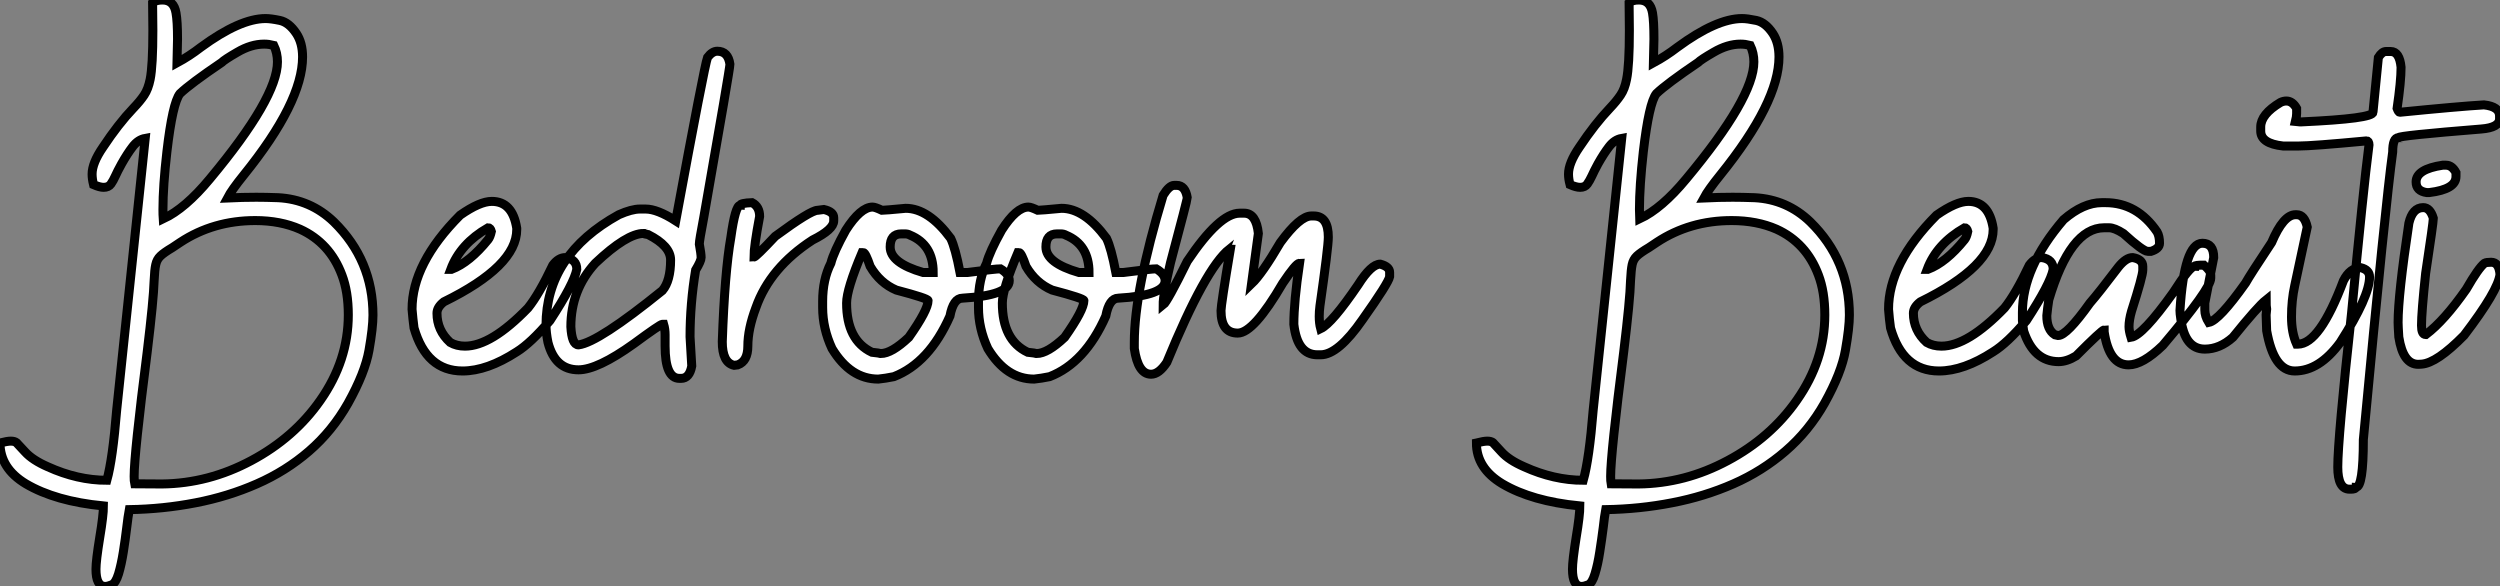 <?xml version="1.0" standalone="no"?>
<svg xmlns="http://www.w3.org/2000/svg" viewBox="-8.45 -40.2 277.7 65.14"><rect x="-8.45" y="-40.2" width="277.7" height="65.14" fill="#808080" stroke="none"/><path d="M3.23 24.94L3.23 24.94Q2.21 24.94 2.21 23.02L2.21 23.02Q2.21 22.09 2.63 19.50L2.63 19.50Q3.04 17.04 3.04 16.00L3.04 16.00Q-2.30 15.48-5.58 13.54L-5.58 13.54Q-8.45 11.81-8.45 9.00L-8.45 9.00Q-7.63 8.80-7.25 8.80L-7.25 8.80Q-6.84 8.80-6.62 8.97L-6.62 8.97Q-6.51 9.08-5.67 9.99Q-4.84 10.91-3.14 11.65L-3.14 11.65Q0.16 13.15 3.42 13.15L3.42 13.15Q4.07 10.80 4.51 5.36L4.51 5.36L7.68-24.83Q6.89-24.69 6.29-23.91Q5.69-23.13 5.06-22.01L5.06-22.01Q4.59-21.16 4.36-20.64Q4.13-20.13 3.87-19.76Q3.61-19.39 3.06-19.39L3.06-19.39Q2.63-19.39 1.94-19.69L1.94-19.69Q1.78-20.32 1.78-20.86L1.78-20.86Q1.78-22.09 2.98-23.84L2.98-23.84Q4.70-26.44 6.37-28.19L6.37-28.19Q7.11-28.96 7.56-29.63Q8.01-30.30 8.23-31.39L8.23-31.39Q8.53-32.89 8.53-36.83L8.53-36.83L8.50-39.89Q8.86-40.20 9.60-40.20L9.60-40.20Q10.86-40.20 11.10-38.77L11.10-38.77Q11.27-37.84 11.27-35.85L11.27-35.85L11.21-33.22Q12.58-33.96 13.86-34.95L13.86-34.95Q18.21-38.14 21.05-38.14L21.05-38.14Q21.63-38.14 22.64-37.93Q23.65-37.71 24.47-36.48L24.47-36.48Q25.16-35.44 25.16-33.88L25.16-33.88Q25.16-28.85 18.62-20.75L18.62-20.75Q17.28-19.09 16.82-18.21L16.82-18.21Q18.51-18.29 20.02-18.29L20.02-18.29Q21.03-18.29 22.45-18.24L22.45-18.24Q26.03-18.05 28.63-15.56L28.63-15.56Q32.98-11.29 32.98-5.20L32.98-5.20Q32.98-3.80 32.54-1.30Q32.10 1.20 30.21 4.59L30.21 4.59Q28.46 7.68 25.88 9.91Q23.30 12.14 20.08 13.55Q16.87 14.96 13.28 15.65Q9.68 16.35 5.91 16.41L5.91 16.41Q5.77 17.17 5.63 18.38L5.63 18.38Q5.47 19.71 5.25 21.11Q5.03 22.50 4.72 23.54Q4.40 24.58 3.96 24.76Q3.53 24.94 3.23 24.94ZM6.51 13.54L9.54 13.56Q14.71 13.51 19.47 10.96Q24.23 8.42 27.13 4.27L27.13 4.27Q30.24-0.16 30.24-5.22L30.24-5.22Q30.24-7.79 29.53-9.65L29.53-9.65Q28.19-13.23 24.88-14.74L24.88-14.74Q22.70-15.70 19.91-15.70L19.91-15.70Q15.26-15.70 11.59-13.29L11.59-13.29L10.69-12.69Q9.76-12.14 9.37-11.76Q8.97-11.38 8.85-10.80Q8.72-10.23 8.67-9.02L8.67-9.02Q8.61-6.95 7.90-1.09L7.90-1.09Q6.45 10.25 6.45 12.71L6.45 12.71Q6.45 13.26 6.51 13.54L6.51 13.54ZM9.68-15.89L9.68-15.89Q12.14-17.04 14.85-20.32L14.85-20.32Q22.37-29.34 22.37-33.33L22.37-33.33Q22.37-34.32 21.96-35.16L21.96-35.16Q21.41-35.30 20.89-35.30L20.89-35.30Q19.44-35.30 17.91-34.40L17.91-34.40Q16.49-33.58 16.16-33.25L16.16-33.25Q12.69-30.90 11.54-29.80L11.54-29.80Q10.72-28.77 10.09-23.35L10.09-23.35Q9.65-19.52 9.65-16.95L9.65-16.95Q9.65-16.32 9.68-15.89ZM42.93 1.01L42.93 1.01Q38.91 1.01 37.54-3.77L37.54-3.77Q37.41-4.76 37.32-5.85L37.32-5.85Q37.32-10.94 42.66-16.30L42.66-16.30Q44.84-17.83 46.18-17.83L46.18-17.83Q48.48-17.83 48.95-14.85L48.95-14.85L48.95-14.71Q48.95-10.64 40.85-6.67L40.85-6.67Q40.09-6.07 40.09-5.41L40.09-5.41Q40.09-3.50 41.56-2.16L41.56-2.16Q42.27-1.75 43.20-1.75L43.20-1.75Q46.10-1.75 50.20-5.99L50.20-5.99Q51.43-7.52 52.96-10.75L52.96-10.75Q53.59-11.59 54.36-11.59L54.36-11.59Q55.62-11.40 55.62-10.28L55.62-10.28Q55.32-8.70 52.64-4.59L52.64-4.59Q50.50-2.08 48.95-1.12L48.95-1.12Q45.66 1.01 42.93 1.01ZM41.62-10.28L41.70-10.28Q43.72-11.05 45.77-13.59L45.77-13.59Q45.99-13.86 46.13-14.49L46.13-14.49Q46.02-14.90 45.77-14.90L45.77-14.90Q42.68-13.13 41.62-10.28L41.62-10.28ZM67.21 1.83L67.21 1.83L67.02 1.83Q65.43 1.83 65.43-1.75L65.43-1.75L65.43-3.01Q65.43-3.64 65.27-4.18L65.27-4.18L65.13-4.18Q64.89-4.18 61.96-2.02L61.96-2.02Q57.91 0.88 55.81 0.88L55.81 0.88Q53.21 0.88 52.42-2.16L52.42-2.16Q52.20-3.25 52.20-4.05L52.20-4.05Q52.20-11.89 60.29-16.35L60.29-16.35Q61.71-16.98 62.64-16.98L62.64-16.98L63.27-16.98Q64.56-16.98 66.61-15.67L66.61-15.67Q69.78-32.81 70.14-33.82L70.14-33.82Q70.66-34.51 71.23-34.51L71.23-34.51Q72.43-34.51 72.63-33.06L72.63-33.06Q72.63-32.57 69.73-16.08L69.73-16.08Q69.23-13.45 69.23-13.10L69.23-13.10Q69.43-12.00 69.43-11.59L69.43-11.59Q69.43-11.21 68.82-10.20L68.82-10.20Q68.20-6.45 68.20-2.79L68.20-2.79L68.39 0.46Q68.14 1.83 67.21 1.83ZM55.81-1.89L55.81-1.89Q58.00-2.16 65.13-7.93L65.13-7.93Q66.04-9.00 66.04-11.32L66.04-11.32Q66.04-12.88 63.55-14.14L63.55-14.14Q63.05-14.22 63.05-14.27L63.05-14.27Q61.17-14.27 57.67-10.96L57.67-10.96Q54.96-7.98 54.96-3.91L54.96-3.91Q55.07-1.89 55.81-1.89ZM73.50 0.33L73.09 0.38Q71.78 0.08 71.78-2.24L71.78-2.24Q72.05-9.95 72.73-13.81L72.73-13.81Q73.23-17.39 73.77-17.39L73.77-17.39Q73.77-17.64 75.09-17.69L75.09-17.69Q75.93-17.25 75.93-16.16L75.93-16.16Q75.30-12.82 75.30-11.65L75.30-11.65Q75.50-11.65 77.66-13.95L77.66-13.95Q81.59-16.84 82.36-16.84L82.36-16.84L83.07-16.93Q84.16-16.68 84.16-16.02L84.16-16.02L84.16-15.67Q84.16-14.71 81.81-13.54L81.81-13.54Q77.08-10.47 75.52-6.04L75.52-6.04Q74.62-3.66 74.62-1.75L74.62-1.75Q74.62-0.08 73.50 0.33L73.50 0.33ZM89.11 1.91L89.11 1.91Q86.02 1.91 83.97-1.48L83.97-1.48Q82.93-3.72 82.93-6.04L82.93-6.04L82.93-6.73Q82.93-9.16 83.84-10.96L83.84-10.96Q84.16-12.22 85.50-14.63L85.50-14.63Q87.14-17.20 88.48-17.20L88.48-17.20Q88.76-17.20 89.52-16.84L89.52-16.84Q89.80-16.84 92.15-17.06L92.15-17.06Q94.69-17.06 97.15-13.73L97.15-13.73Q97.67-12.66 98.19-9.93L98.19-9.93L99.01-9.93Q102.18-10.34 102.68-10.34L102.68-10.34Q103.66-9.76 103.66-9.02L103.66-9.02Q103.66-7.38 98.46-7.08L98.46-7.08Q97.45-7.08 97.07-5.09L97.07-5.09Q94.77 0.11 90.84 1.64L90.84 1.64Q89.91 1.83 89.11 1.91ZM94.09-9.93L95.21-9.93Q95.21-13.02 92.64-14.08L92.64-14.08Q92.39-14.22 92.09-14.22L92.09-14.22L91.66-14.22Q90.43-14.22 90.43-12.77L90.43-12.77Q90.43-10.99 94.09-9.93L94.09-9.93ZM89.39-0.93L89.39-0.93Q90.59-0.93 92.50-2.73L92.50-2.73Q94.64-5.77 94.64-6.81L94.64-6.81Q94.64-7.05 91.11-7.98L91.11-7.98Q89.30-8.75 88.21-10.61L88.21-10.61Q87.69-12.14 87.45-12.14L87.45-12.14L87.31-12.14Q85.59-8.07 85.59-6.54L85.59-6.54Q85.59-2.41 88.40-1.07L88.40-1.07Q89.25-0.98 89.39-0.93ZM106.42 1.91L106.42 1.91Q103.33 1.91 101.28-1.48L101.28-1.48Q100.24-3.72 100.24-6.04L100.24-6.04L100.24-6.73Q100.24-9.16 101.14-10.96L101.14-10.96Q101.47-12.22 102.81-14.63L102.81-14.63Q104.45-17.20 105.79-17.20L105.79-17.20Q106.07-17.20 106.83-16.84L106.83-16.84Q107.11-16.84 109.46-17.06L109.46-17.06Q112-17.06 114.46-13.73L114.46-13.73Q114.98-12.66 115.50-9.93L115.50-9.93L116.32-9.93Q119.49-10.34 119.98-10.34L119.98-10.34Q120.97-9.76 120.97-9.02L120.97-9.02Q120.97-7.38 115.77-7.08L115.77-7.08Q114.76-7.08 114.38-5.09L114.38-5.09Q112.08 0.11 108.14 1.64L108.14 1.64Q107.21 1.83 106.42 1.91ZM111.40-9.93L112.52-9.93Q112.52-13.02 109.95-14.08L109.95-14.08Q109.70-14.22 109.40-14.22L109.40-14.22L108.96-14.22Q107.73-14.22 107.73-12.77L107.73-12.77Q107.73-10.99 111.40-9.93L111.40-9.93ZM106.70-0.93L106.70-0.93Q107.90-0.93 109.81-2.73L109.81-2.73Q111.95-5.77 111.95-6.81L111.95-6.81Q111.95-7.05 108.42-7.98L108.42-7.98Q106.61-8.75 105.52-10.61L105.52-10.61Q105-12.14 104.75-12.14L104.75-12.14L104.62-12.14Q102.89-8.07 102.89-6.54L102.89-6.54Q102.89-2.41 105.71-1.07L105.71-1.07Q106.56-0.98 106.70-0.93ZM119.41 1.37L119.41 1.37Q117.96 1.37 117.55-1.48L117.55-1.48L117.55-2.16Q117.55-7.93 120.75-18.51L120.75-18.51Q121.43-19.61 121.98-19.61L121.98-19.61L122.25-19.61Q123.21-19.61 123.43-18.24L123.43-18.24Q123.43-17.99 121.57-11.02L121.57-11.02Q120.75-7.57 120.75-6.32L120.75-6.32Q121.21-6.67 123.43-11.18L123.43-11.18Q127.01-16.52 129.25-16.52L129.25-16.52L129.75-16.52Q131.09-16.52 131.33-14.27L131.33-14.27L130.57-8.67Q131.74-9.79 133.77-13.26L133.77-13.26Q135.93-16.21 137.21-16.21L137.21-16.21L137.48-16.21Q139.10-16.21 139.10-13.86L139.10-13.86Q139.10-12.74 138.17-6.23L138.17-6.23Q138.09-5.61 138.09-5.06L138.09-5.06Q138.09-4.29 138.25-3.69L138.25-3.69Q139.51-4.29 142.41-8.56L142.41-8.56Q143.86-10.86 144.87-10.86L144.87-10.86Q145.91-10.58 145.91-9.95L145.91-9.95L145.91-9.46Q145.77-8.75 142.90-4.70L142.90-4.70Q140.19-0.79 138.25-0.79L138.25-0.79L137.89-0.79Q135.65-0.79 135.27-4.18L135.27-4.18Q135.27-6.67 135.90-10.96L135.90-10.96Q135.52-10.96 134.04-8.75L134.04-8.75Q130.81-3.20 129.04-3.20L129.04-3.20Q127.18-3.20 127.18-5.69L127.18-5.69Q127.18-6.32 128.21-12.50L128.21-12.50Q128.13-12.50 128.13-12.55L128.13-12.55Q125.45-10.42 121.16 0.05L121.16 0.05Q120.29 1.37 119.41 1.37Z" fill="white" stroke="black" transform="scale(1,1)"/><path d="M167.23 24.94L167.23 24.94Q166.22 24.94 166.22 23.02L166.22 23.02Q166.22 22.09 166.63 19.50L166.63 19.50Q167.04 17.04 167.04 16.00L167.04 16.00Q161.71 15.48 158.43 13.54L158.43 13.54Q155.55 11.81 155.55 9.00L155.55 9.00Q156.38 8.80 156.76 8.80L156.76 8.80Q157.17 8.80 157.39 8.97L157.39 8.97Q157.50 9.08 158.33 9.99Q159.16 10.91 160.86 11.65L160.86 11.65Q164.17 13.15 167.42 13.15L167.42 13.15Q168.08 10.80 168.52 5.36L168.52 5.36L171.69-24.83Q170.89-24.69 170.29-23.91Q169.69-23.13 169.06-22.01L169.06-22.01Q168.60-21.16 168.37-20.64Q168.13-20.13 167.87-19.76Q167.61-19.39 167.07-19.39L167.07-19.39Q166.63-19.39 165.95-19.69L165.95-19.69Q165.78-20.32 165.78-20.86L165.78-20.86Q165.78-22.09 166.98-23.84L166.98-23.84Q168.71-26.44 170.38-28.19L170.38-28.19Q171.11-28.96 171.56-29.63Q172.02-30.30 172.23-31.39L172.23-31.39Q172.54-32.89 172.54-36.83L172.54-36.83L172.51-39.89Q172.86-40.20 173.60-40.20L173.60-40.20Q174.86-40.20 175.11-38.77L175.11-38.77Q175.27-37.84 175.27-35.85L175.27-35.85L175.21-33.22Q176.58-33.96 177.87-34.95L177.87-34.95Q182.21-38.14 185.06-38.14L185.06-38.14Q185.63-38.14 186.64-37.93Q187.66-37.71 188.48-36.48L188.48-36.48Q189.16-35.44 189.16-33.88L189.16-33.88Q189.16-28.85 182.63-20.75L182.63-20.75Q181.29-19.09 180.82-18.21L180.82-18.21Q182.52-18.29 184.02-18.29L184.02-18.29Q185.03-18.29 186.45-18.24L186.45-18.24Q190.04-18.05 192.63-15.56L192.63-15.56Q196.98-11.29 196.98-5.20L196.98-5.20Q196.98-3.80 196.54-1.30Q196.11 1.20 194.22 4.59L194.22 4.59Q192.47 7.68 189.88 9.91Q187.30 12.14 184.09 13.55Q180.88 14.96 177.28 15.65Q173.68 16.35 169.91 16.41L169.91 16.41Q169.77 17.17 169.64 18.38L169.64 18.38Q169.47 19.71 169.25 21.11Q169.04 22.50 168.72 23.54Q168.41 24.58 167.97 24.76Q167.53 24.94 167.23 24.94ZM170.51 13.54L173.55 13.56Q178.71 13.51 183.47 10.96Q188.23 8.42 191.13 4.27L191.13 4.27Q194.25-0.16 194.25-5.22L194.25-5.22Q194.25-7.79 193.54-9.65L193.54-9.65Q192.20-13.23 188.89-14.74L188.89-14.74Q186.70-15.70 183.91-15.70L183.91-15.70Q179.26-15.70 175.60-13.29L175.60-13.29L174.70-12.69Q173.77-12.14 173.37-11.76Q172.97-11.38 172.85-10.80Q172.73-10.23 172.67-9.02L172.67-9.02Q172.62-6.95 171.91-1.09L171.91-1.09Q170.46 10.25 170.46 12.71L170.46 12.71Q170.46 13.26 170.51 13.54L170.51 13.54ZM173.68-15.89L173.68-15.89Q176.14-17.04 178.85-20.32L178.85-20.32Q186.37-29.34 186.37-33.33L186.37-33.33Q186.37-34.32 185.96-35.16L185.96-35.16Q185.41-35.30 184.89-35.30L184.89-35.30Q183.45-35.30 181.91-34.40L181.91-34.40Q180.49-33.58 180.16-33.25L180.16-33.25Q176.69-30.90 175.54-29.80L175.54-29.80Q174.72-28.77 174.09-23.35L174.09-23.35Q173.66-19.52 173.66-16.95L173.66-16.95Q173.66-16.32 173.68-15.89ZM206.93 1.01L206.93 1.01Q202.91 1.01 201.55-3.77L201.55-3.77Q201.41-4.76 201.33-5.85L201.33-5.85Q201.33-10.94 206.66-16.30L206.66-16.30Q208.85-17.83 210.19-17.83L210.19-17.83Q212.48-17.83 212.95-14.85L212.95-14.85L212.95-14.71Q212.95-10.64 204.86-6.67L204.86-6.67Q204.09-6.07 204.09-5.41L204.09-5.41Q204.09-3.50 205.57-2.16L205.57-2.16Q206.28-1.75 207.21-1.75L207.21-1.75Q210.11-1.75 214.21-5.99L214.21-5.99Q215.44-7.52 216.97-10.75L216.97-10.75Q217.60-11.59 218.36-11.59L218.36-11.59Q219.62-11.40 219.62-10.28L219.62-10.28Q219.32-8.70 216.64-4.59L216.64-4.59Q214.51-2.08 212.95-1.12L212.95-1.12Q209.67 1.01 206.93 1.01ZM205.62-10.28L205.70-10.28Q207.73-11.05 209.78-13.59L209.78-13.59Q210.00-13.86 210.13-14.49L210.13-14.49Q210.02-14.90 209.78-14.90L209.78-14.90Q206.69-13.13 205.62-10.28L205.62-10.28ZM227.99 0.33L227.99 0.33Q225.83 0.33 225.28-3.34L225.28-3.34L225.28-3.55Q225.04-3.55 222.16-0.66L222.16-0.66Q221.13-0.03 220.22-0.03L220.22-0.03Q217.46-0.03 216.34-3.42L216.34-3.42Q216.20-4.35 216.20-4.59L216.20-4.59L216.20-5.50Q216.20-10.47 220.77-15.80L220.77-15.80Q222.96-17.69 225.01-17.69L225.01-17.69L225.42-17.69Q228.95-17.69 231.16-14.44L231.16-14.44Q231.43-13.97 231.43-13.18L231.43-13.18Q231.43-12.58 230.48-12.28L230.48-12.28L230.12-12.28Q229.60-12.28 227.41-14.27L227.41-14.27Q226.43-14.90 225.83-14.90L225.83-14.90L225.28-14.90Q221.51-14.90 219.13-6.89L219.13-6.89Q218.99-5.99 218.91-5.14L218.91-5.14Q218.91-3.58 219.81-3.01L219.81-3.01L220.17-2.93Q221.13-2.93 223.70-6.54L223.70-6.54Q224.68-7.66 226.87-10.55L226.87-10.55Q227.71-11.59 228.45-11.59L228.45-11.59Q229.57-11.40 229.57-10.61L229.57-10.61L229.57-10.20Q229.57-9.54 228.32-5.63L228.32-5.63Q228.04-4.65 228.04-3.91L228.04-3.91Q228.04-3.45 228.26-2.73L228.26-2.73Q229.55-2.93 232.96-7.71L232.96-7.71Q234.80-10.61 235.32-10.61L235.32-10.61Q235.32-10.75 236.36-10.75L236.36-10.75Q237.12-10.14 237.12-9.65L237.12-9.65L237.12-9.30Q237.12-8.12 231.79-1.83L231.79-1.83Q229.55 0.33 227.99 0.33ZM246.45 1.01L246.45 1.01Q244.12 1.01 243.33-3.47L243.33-3.47L243.27-5.22L243.33-5.85Q243.27-6.18 243.27-6.89L243.27-6.89Q242.34-6.15 239.58-2.73L239.58-2.73Q238.11-1.42 236.46-1.42L236.46-1.42Q234.22-1.42 233.79-4.81L233.79-4.81Q233.70-5.39 233.70-5.71L233.70-5.71Q234.17-13.18 236.19-13.18L236.19-13.18Q237.45-13.18 237.45-11.59L237.45-11.59L236.46-6.54L236.46-5.77Q236.46-5.09 236.90-4.38L236.90-4.38Q238.05-4.62 240.98-8.75L240.98-8.75Q241.47-9.63 243.88-13.26L243.88-13.26Q245.19-16.35 246.53-16.35L246.53-16.35L246.66-16.35Q247.54-16.35 247.84-14.98L247.84-14.98L246.45-8.48Q246.09-6.84 246.09-5.00L246.09-5.00Q246.09-3.25 246.66-1.97L246.66-1.97L246.80-1.97Q249.21-1.97 251.86-9.02L251.86-9.02Q252.60-10.47 253.77-10.47L253.77-10.47Q254.76-10.23 254.76-9.43L254.76-9.43Q254.76-7.27 251.50-2.16L251.50-2.16Q249.18 1.01 246.45 1.01ZM256.59-34.48L256.59-34.48L257.11-34.48Q258.09-34.48 258.26-32.73L258.26-32.73Q258.26-31.17 257.82-28.16L257.82-28.16Q257.98-27.73 258.12-27.73L258.12-27.73Q264.63-28.38 267.47-28.55L267.47-28.55Q269.20-28.36 269.20-27.32L269.20-27.32L269.20-27.02Q269.20-26.03 267.17-25.87L267.17-25.87Q257.98-25.13 257.98-24.91L257.98-24.91Q257.33-24.91 257.33-23.32L257.33-23.32Q256.54-17.64 254.07 8.64L254.07 8.64Q254.07 13.92 253.25 13.92L253.25 13.92Q253.23 14.14 252.68 14.14L252.68 14.14L252.54 14.14Q251.23 14.14 251.23 11.68L251.23 11.68Q251.23 8.56 252.76-5.41L252.76-5.41Q254.07-19.25 254.70-24.12L254.70-24.12Q254.68-24.55 254.43-24.55L254.43-24.55Q248.39-23.98 246.88-23.98L246.88-23.98L245.16-23.98Q242.67-24.25 242.67-25.65L242.67-25.65L242.67-26.09Q242.67-27.51 244.86-28.82L244.86-28.82Q245.19-28.98 245.52-28.98L245.52-28.98Q246.20-28.98 246.66-28.16L246.66-28.16L246.66-27.59Q246.66-27.23 246.53-26.71L246.53-26.71L247.02-26.66L247.18-26.66Q255.14-27.02 255.14-27.73L255.14-27.73L255.74-33.82Q256.15-34.48 256.59-34.48ZM262.88-21.85L263.26-21.85Q263.92-21.85 264.36-21.03L264.36-21.03L264.36-20.59Q264.36-19.17 261.40-18.81L261.40-18.81L261.10-18.81Q259.93-18.98 259.93-19.99L259.93-19.99Q259.93-21.41 262.88-21.85L262.88-21.85ZM260.53 0.25L260.17 0.27Q258.48 0.27 258.01-2.76L258.01-2.76Q257.93-4.02 257.93-4.38L257.93-4.38Q257.93-7.41 259.13-15.42L259.13-15.42Q259.54-17.14 260.72-17.14L260.72-17.14Q261.48-17.14 261.84-15.97L261.84-15.97L261.84-15.94Q261.84-15.45 260.99-9.84L260.99-9.84Q260.53-5.50 260.53-4.05L260.53-4.05Q260.53-3.04 260.99-3.04L260.99-3.04L261.02-3.04Q263.07-4.59 265.50-8.07L265.50-8.07Q266.87-10.45 267.53-10.96L267.53-10.96Q267.72-11.07 268.27-11.07L268.27-11.07Q269.14-11.07 269.25-9.73L269.25-9.73Q269.06-7.93 265.26-2.95L265.26-2.95Q262.22 0.14 260.53 0.25L260.53 0.25Z" fill="white" stroke="black" transform="scale(1,1)"/></svg>